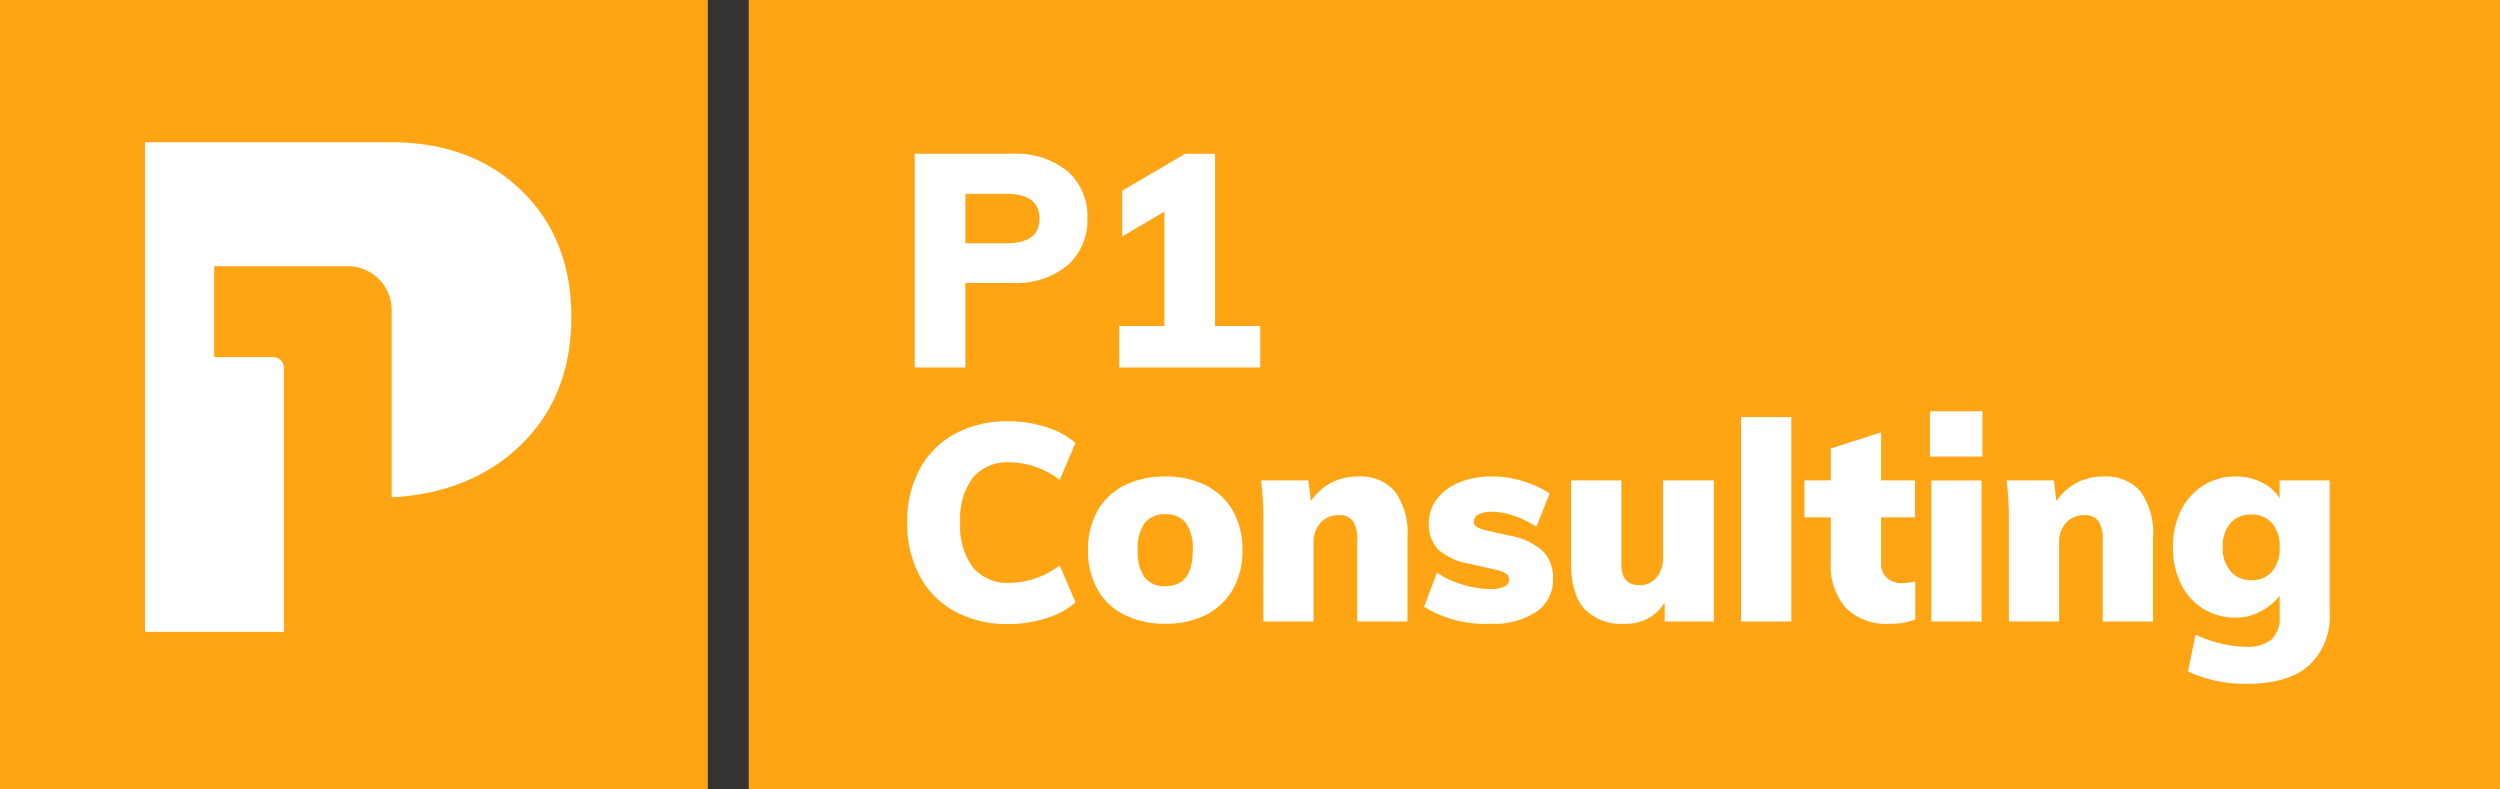 <svg id="Gruppe_2350" data-name="Gruppe 2350" xmlns="http://www.w3.org/2000/svg" xmlns:xlink="http://www.w3.org/1999/xlink" width="298.652" height="94.266" viewBox="0 0 298.652 94.266">
  <rect x="0" y="0" width="298.652" height="94.266" fill="#333333" stroke="none"/>
  <defs>
    <clipPath id="clip-path">
      <rect id="Rechteck_535" data-name="Rechteck 535" width="298.652" height="94.266" fill="none"/>
    </clipPath>
  </defs>
  <rect id="Rechteck_532" data-name="Rechteck 532" width="84.548" height="94.266" transform="translate(0 0)" fill="#ffa514"/>
  <g id="Gruppe_2349" data-name="Gruppe 2349" transform="translate(0 0)">
    <g id="Gruppe_2348" data-name="Gruppe 2348" clip-path="url(#clip-path)">
      <path id="Pfad_102530" data-name="Pfad 102530" d="M58.335,28.121q0-9.313-5.958-15.088T36.729,7.257H7.4V65.749H24V34.208a1.308,1.308,0,0,0-1.327-1.288H15.666V22.074H31.56a5.234,5.234,0,0,1,5.312,5.153v22.46q9.193-.523,15.016-5.876,6.458-5.949,6.447-15.69" transform="translate(9.917 9.732)" fill="#fff"/>
      <rect id="Rechteck_533" data-name="Rechteck 533" width="209.208" height="94.266" transform="translate(89.443)" fill="#ffa514"/>
      <path id="Pfad_102531" data-name="Pfad 102531" d="M64.919,9.924a9.823,9.823,0,0,0-6.635-2.079H46.677V33.377h6.049V23.284h5.558A9.787,9.787,0,0,0,64.9,21.206a7.169,7.169,0,0,0,2.4-5.628,7.143,7.143,0,0,0-2.381-5.654m-7.335,8.62H52.726V12.635h4.858c2.685,0,3.994.981,3.994,2.966s-1.309,2.943-3.994,2.943" transform="translate(62.598 10.521)" fill="#fff"/>
      <path id="Pfad_102532" data-name="Pfad 102532" d="M73.954,28.424v4.951H57.112V28.424h5.4V14.759l-5.045,2.966V12.261l7.522-4.415h3.572V28.424Z" transform="translate(76.592 10.522)" fill="#fff"/>
      <path id="Pfad_102533" data-name="Pfad 102533" d="M51.983,44.208a10.341,10.341,0,0,1-4.214-4.263,13.272,13.272,0,0,1-1.477-6.37,13.1,13.1,0,0,1,1.477-6.323A10.4,10.4,0,0,1,51.983,23,13.085,13.085,0,0,1,58.4,21.5a14.584,14.584,0,0,1,4.495.7,9.454,9.454,0,0,1,3.5,1.892L64.51,28.5A10.056,10.056,0,0,0,58.536,26.4a5.416,5.416,0,0,0-4.38,1.81,8.144,8.144,0,0,0-1.526,5.361,8.263,8.263,0,0,0,1.526,5.408,5.391,5.391,0,0,0,4.38,1.826,10.071,10.071,0,0,0,5.974-2.093L66.4,43.131a9.522,9.522,0,0,1-3.5,1.892,14.653,14.653,0,0,1-4.495.7,13.085,13.085,0,0,1-6.422-1.51" transform="translate(62.081 28.827)" fill="#fff"/>
      <path id="Pfad_102534" data-name="Pfad 102534" d="M59.866,40.843A7.52,7.52,0,0,1,56.65,37.79a9.316,9.316,0,0,1-1.131-4.68,9.322,9.322,0,0,1,1.131-4.68,7.533,7.533,0,0,1,3.217-3.053,10.73,10.73,0,0,1,4.909-1.063,10.439,10.439,0,0,1,4.865,1.079,7.711,7.711,0,0,1,3.2,3.055,9.236,9.236,0,0,1,1.126,4.661,9.236,9.236,0,0,1-1.126,4.661,7.683,7.683,0,0,1-3.2,3.055,10.41,10.41,0,0,1-4.865,1.079,10.73,10.73,0,0,1-4.909-1.063m8.166-7.733a5.261,5.261,0,0,0-.815-3.235,2.9,2.9,0,0,0-2.442-1.044,2.987,2.987,0,0,0-2.486,1.044,5.163,5.163,0,0,0-.829,3.235,5.22,5.22,0,0,0,.829,3.268,2.982,2.982,0,0,0,2.486,1.046q3.255,0,3.256-4.315" transform="translate(74.456 32.608)" fill="#fff"/>
      <path id="Pfad_102535" data-name="Pfad 102535" d="M80.363,26.126a8.517,8.517,0,0,1,1.475,5.459V41.638H75.831V31.85a3.679,3.679,0,0,0-.529-2.238,1.974,1.974,0,0,0-1.66-.681,2.824,2.824,0,0,0-2.191.913,3.434,3.434,0,0,0-.829,2.4v9.39h-6V29.626a39.232,39.232,0,0,0-.267-4.844h5.642l.3,2.489a6.643,6.643,0,0,1,2.39-2.189,6.727,6.727,0,0,1,3.219-.766,5.43,5.43,0,0,1,4.464,1.81" transform="translate(86.299 32.61)" fill="#fff"/>
      <path id="Pfad_102536" data-name="Pfad 102536" d="M72.67,39.881,74.2,35.8a10.845,10.845,0,0,0,3.086,1.442,11.78,11.78,0,0,0,3.385.517,3.457,3.457,0,0,0,1.592-.3.916.916,0,0,0,.567-.831.863.863,0,0,0-.417-.744,4.707,4.707,0,0,0-1.578-.515l-2.72-.632a7.3,7.3,0,0,1-3.732-1.674,4.3,4.3,0,0,1-1.145-3.17A4.63,4.63,0,0,1,74.2,27a6.3,6.3,0,0,1,2.671-1.974,10.143,10.143,0,0,1,3.933-.716,12.417,12.417,0,0,1,3.582.531,13.386,13.386,0,0,1,3.287,1.494l-1.594,3.985a11.927,11.927,0,0,0-2.72-1.33,8.313,8.313,0,0,0-2.622-.464,3.238,3.238,0,0,0-1.559.314,1,1,0,0,0-.564.915.664.664,0,0,0,.332.581,4.673,4.673,0,0,0,1.262.447l2.821.63A7.846,7.846,0,0,1,86.89,33.26a4.535,4.535,0,0,1,1.175,3.3,4.563,4.563,0,0,1-1.974,3.912,9.158,9.158,0,0,1-5.457,1.43,13.793,13.793,0,0,1-7.964-2.025" transform="translate(97.456 32.608)" fill="#fff"/>
      <path id="Pfad_102537" data-name="Pfad 102537" d="M97.224,24.515V41.371H91.35V39.114a5.351,5.351,0,0,1-4.811,2.524,6.058,6.058,0,0,1-4.795-1.793q-1.58-1.791-1.576-5.476V24.515h6.007v10.02c0,1.662.719,2.489,2.154,2.489a2.585,2.585,0,0,0,2.044-.894,3.525,3.525,0,0,0,.777-2.39V24.515Z" transform="translate(107.513 32.877)" fill="#fff"/>
      <rect id="Rechteck_534" data-name="Rechteck 534" width="6.005" height="24.422" transform="translate(207.989 49.825)" fill="#fff"/>
      <path id="Pfad_102538" data-name="Pfad 102538" d="M105.316,39.881v4.546a8.369,8.369,0,0,1-3.121.5A6.727,6.727,0,0,1,97,43a7.58,7.58,0,0,1-1.777-5.345V32.216H92.075V27.8h3.151V23.987l6.007-1.924V27.8h4.048v4.413h-4.048v5.441a2.26,2.26,0,0,0,.712,1.81,2.629,2.629,0,0,0,1.777.613,8.53,8.53,0,0,0,1.594-.2" transform="translate(123.48 29.588)" fill="#fff"/>
      <path id="Pfad_102539" data-name="Pfad 102539" d="M104.753,26.4H98.481v-5.41h6.272Zm-6.106,2.854h6V46.1h-6Z" transform="translate(132.071 28.143)" fill="#fff"/>
      <path id="Pfad_102540" data-name="Pfad 102540" d="M118.406,26.126a8.517,8.517,0,0,1,1.475,5.459V41.638h-6.007V31.85a3.679,3.679,0,0,0-.529-2.238,1.974,1.974,0,0,0-1.66-.681,2.824,2.824,0,0,0-2.191.913,3.434,3.434,0,0,0-.829,2.4v9.39h-6V29.626a39.231,39.231,0,0,0-.267-4.844h5.642l.3,2.489a6.644,6.644,0,0,1,2.39-2.189,6.727,6.727,0,0,1,3.219-.766,5.43,5.43,0,0,1,4.464,1.81" transform="translate(137.317 32.61)" fill="#fff"/>
      <path id="Pfad_102541" data-name="Pfad 102541" d="M129.6,24.783V40.576a7.933,7.933,0,0,1-2.489,6.321q-2.49,2.174-7.3,2.175a16.211,16.211,0,0,1-7.133-1.461l.894-4.38a17.8,17.8,0,0,0,3.072,1.046,12.7,12.7,0,0,0,2.968.382,4.44,4.44,0,0,0,3.039-.88,3.5,3.5,0,0,0,.976-2.737V38.551a6.849,6.849,0,0,1-2.238,1.861,6.236,6.236,0,0,1-3.006.763,7.246,7.246,0,0,1-3.863-1.046,7.147,7.147,0,0,1-2.673-2.952,9.686,9.686,0,0,1-.962-4.429,9.6,9.6,0,0,1,.962-4.4,7.256,7.256,0,0,1,2.673-2.971,7.175,7.175,0,0,1,3.863-1.063,6.8,6.8,0,0,1,3.086.7,5.266,5.266,0,0,1,2.158,1.892V24.783Zm-6.871,10.865a4.3,4.3,0,0,0,.9-2.9,4.206,4.206,0,0,0-.9-2.84,3.1,3.1,0,0,0-2.489-1.044,3.185,3.185,0,0,0-2.5,1.028,4.155,4.155,0,0,0-.911,2.856,4.232,4.232,0,0,0,.929,2.887,3.136,3.136,0,0,0,2.486,1.061,3.1,3.1,0,0,0,2.489-1.046" transform="translate(148.703 32.608)" fill="#fff"/>
    </g>
  </g>
</svg>
